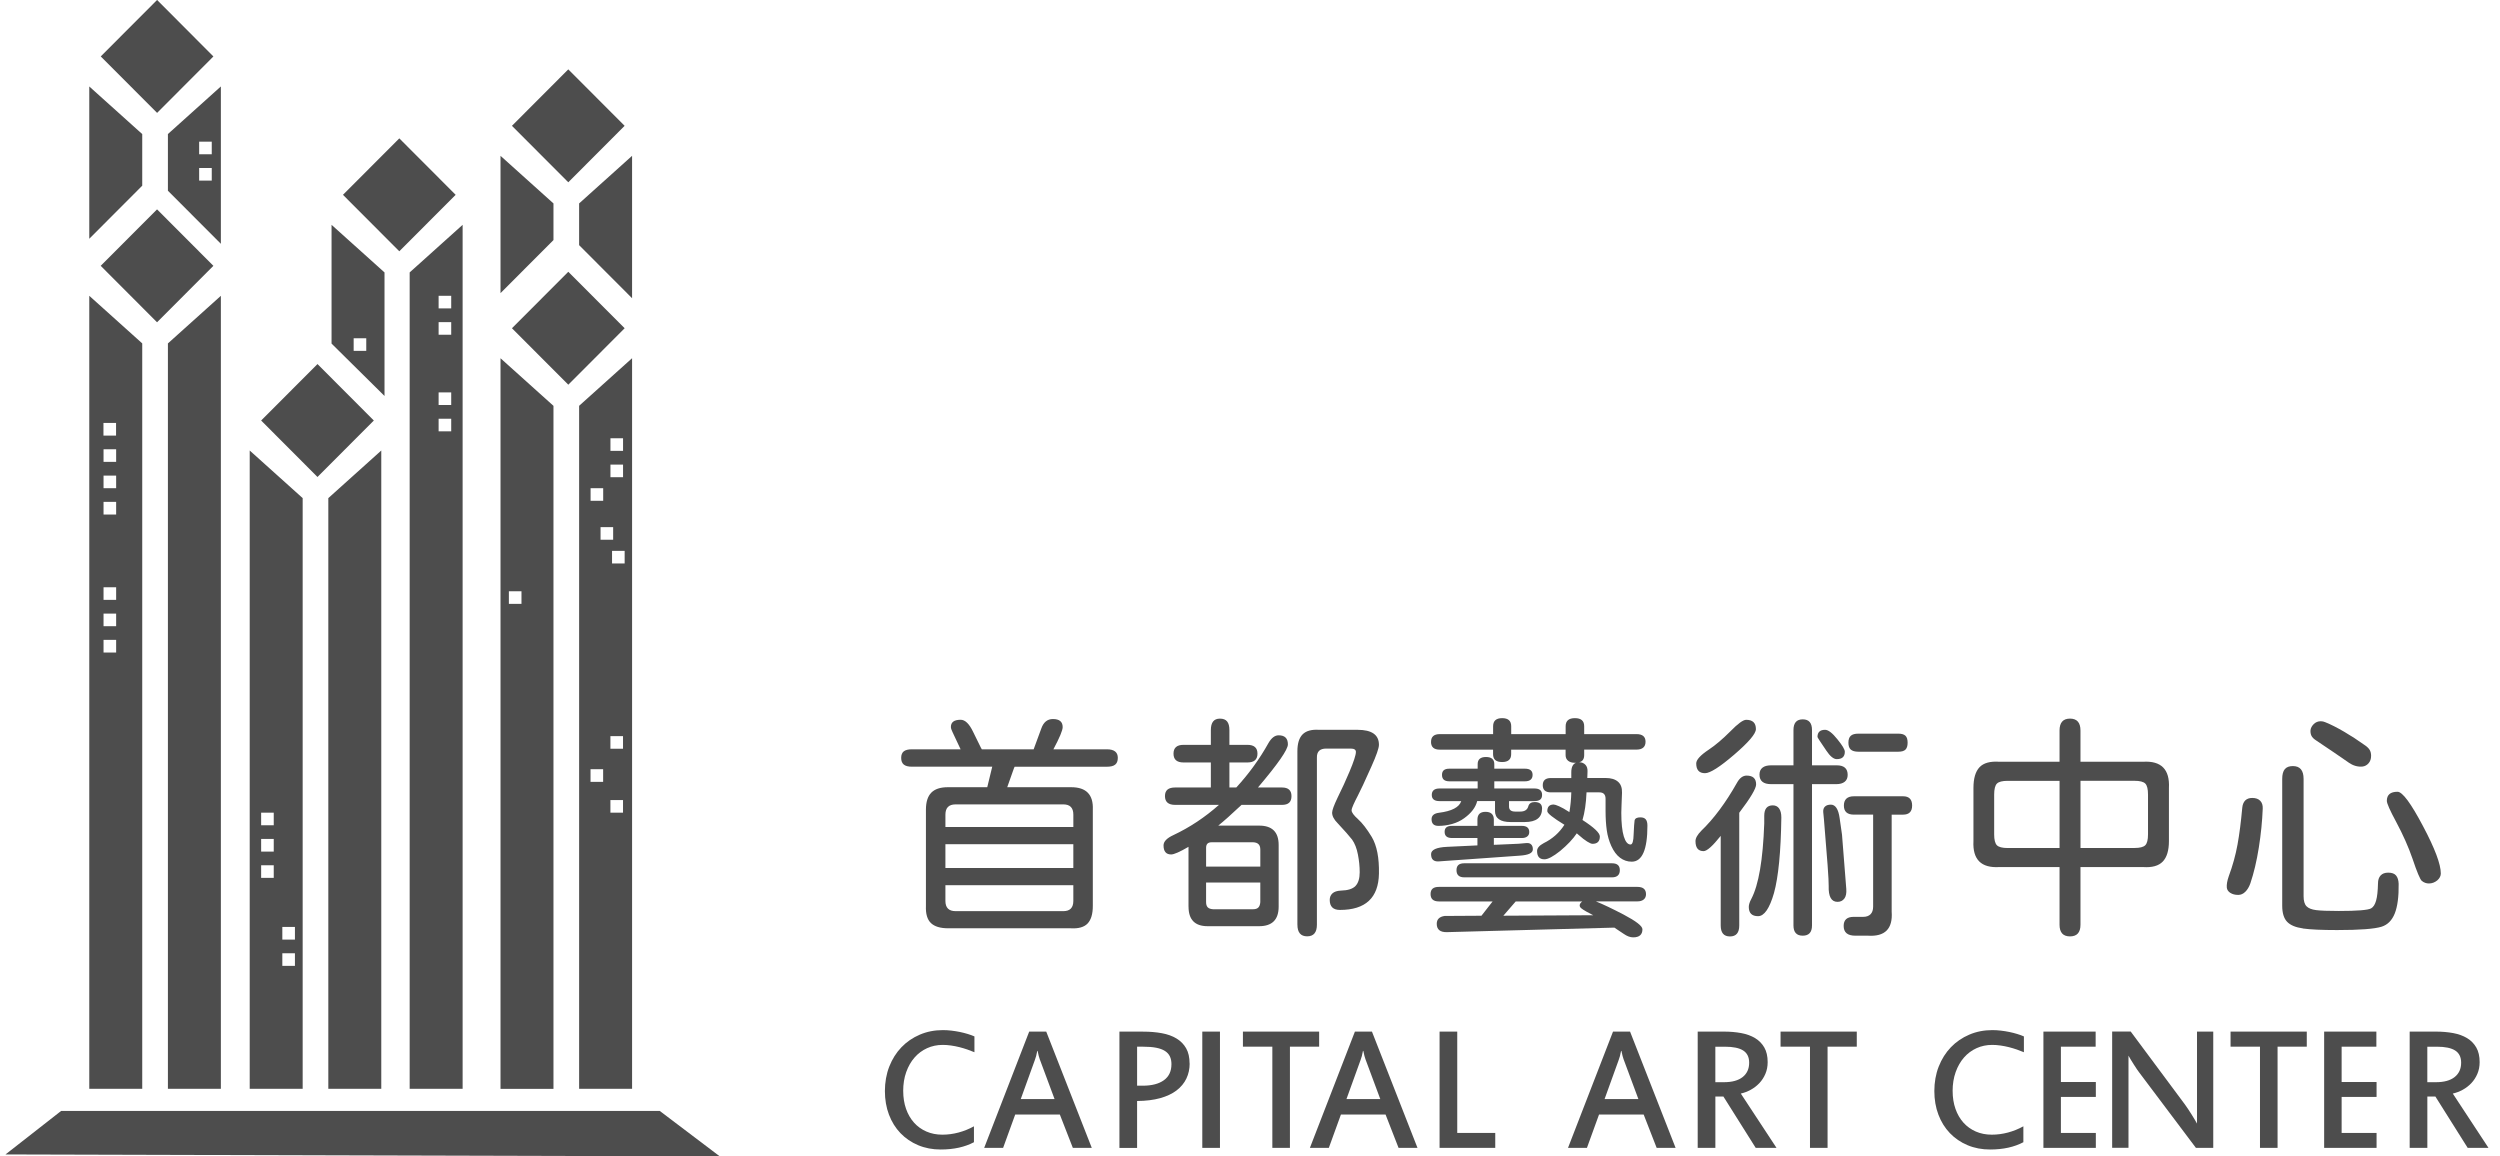 <svg xmlns="http://www.w3.org/2000/svg" xmlns:xlink="http://www.w3.org/1999/xlink" fill="none" height="68" viewBox="0 0 147 68" width="147"><clipPath id="a"><path d="m.323 0h146v68h-146z"></path></clipPath><g clip-path="url(#a)" fill="#4d4d4d"><path d="m3.59 65.326-3.267 2.555 42.006.117-3.534-2.674h-35.205m18.829-38.834-3.114 2.799v34.732h3.114zm-4.622 2.799-3.114-2.799v37.531h3.114zm-2.442 18.495h.741v.742h-.741zm0 3.094h.741v.742h-.741zm0-1.547h.741v.742h-.741zm1.246 5.174h.741v.742h-.741zm0 1.547h.741v.742h-.741zm-3.614-38.658-3.114 2.799v43.829h3.114zm0-12.311-3.114 2.799v3.333l3.114 3.121zm-1.277 3.248h.741v.742h-.741zm0 1.547h.741v.742h-.741zm7.785 10.325 3.114 3.08v-7.264l-3.114-2.799zm1.3-.312h.741v.742h-.741zm-2.127 1.516-3.313 3.32 3.313 3.32 3.313-3.32zm4.811-6.631 3.313-3.32-3.313-3.32-3.313 3.32zm3.723-1.556-3.114 2.799v48.004h3.114v-50.804m-1.412 4.175h.741v.742h-.741zm0 1.547h.741v.742h-.741zm0 4.133h.741v.742h-.741zm0 1.547h.741v.742h-.741zm-17.427-4.429-3.114-2.799v46.628h3.114v-43.827m-2.28 4.676h.741v.742h-.741zm.005 1.547h.741v.742h-.741zm0 1.547h.741v.742h-.741zm.741 2.289h-.741v-.742h.741zm-.741 4.279h.741v.742h-.741zm0 1.547h.741v.742h-.741zm0 1.547h.741v.742h-.741zm6.459-21.995-3.313-3.32-3.313 3.32 3.313 3.32zm-4.184-7.747-3.114-2.799v8.955l3.114-3.121zm4.184-4.564-3.31-3.322-3.313 3.32 3.313 3.32 3.313-3.32m24.616 17.745-3.114 2.799v40.161h3.114v-42.961m-1.272 4.709h.741v.742h-.741zm.741 1.547v.742h-.741v-.742zm-1.909 2.131v-.742h.741v.742zm.586 1.547h.741v.742h-.741zm.676 1.394h.741v.742h-.741zm-.096 10.896h.741v.742h-.741zm0 3.759h.741v.742h-.741zm-1.169-1.814h.741v.742h-.741zm-2.179-21.367-3.114-2.799v42.96h3.114zm-2.622 10.901h.741v.742h-.741zm.181-15.464 3.313 3.32 3.313-3.32-3.313-3.32zm3.949-7.337v2.451l3.114 3.121v-8.373l-3.114 2.799m-1.508 2.152v-2.152l-3.114-2.799v8.074l3.114-3.121m.871-10.037-3.313 3.32 3.313 3.32 3.313-3.32z"></path><path d="m65.727 44.566c0 .178-.051.308-.153.393-.102.084-.265.125-.489.125h-5.425l-.043.097-.392 1.107h3.761c.885 0 1.308.439 1.272 1.316v5.661c0 .477-.102.821-.308 1.038-.206.214-.536.308-.993.28h-7.199c-.466 0-.806-.102-1.02-.308-.214-.206-.313-.541-.293-1.009v-5.661c0-.449.105-.78.314-.995.209-.214.533-.322.971-.322h2.321l.293-1.206h-4.725c-.214 0-.374-.041-.476-.125s-.153-.214-.153-.393c0-.178.051-.305.153-.386.102-.079.26-.119.476-.119h2.865l-.349-.742c-.018-.046-.061-.135-.125-.266-.066-.13-.097-.233-.097-.308 0-.28.191-.421.573-.421.26 0 .504.234.728.701l.461.939.056.097h3.048l.448-1.219c.13-.373.359-.561.685-.561.382 0 .573.158.573.477 0 .186-.181.622-.545 1.303h3.145c.428 0 .643.168.643.505zm-9.535 2.732c-.402 0-.601.201-.601.602v.729h7.522v-.729c0-.401-.196-.602-.588-.602zm6.92 3.741v-1.4h-7.522v1.4zm0 1.01h-7.522v.925c0 .403.201.602.601.602h6.333c.392 0 .588-.201.588-.602z"></path><path d="m69.884 53.31v-3.517c-.512.299-.853.449-1.02.449-.298 0-.448-.178-.448-.533 0-.224.191-.426.573-.602.97-.457 1.863-1.051 2.684-1.78h-2.572c-.402 0-.601-.173-.601-.518 0-.345.201-.505.601-.505h2.097v-1.471h-1.608c-.392 0-.588-.173-.588-.518 0-.345.196-.518.588-.518h1.608v-.869c0-.449.178-.673.532-.673.196 0 .337.056.426.168s.133.28.133.505v.869h1.062c.392 0 .588.173.588.518 0 .345-.196.518-.588.518h-1.062v1.471h.405c.746-.813 1.374-1.681 1.888-2.606.178-.308.377-.462.601-.462.364 0 .545.178.545.533 0 .308-.588 1.153-1.761 2.535h1.412c.372 0 .56.168.56.505 0 .178-.046.308-.14.393-.094.084-.234.125-.42.125h-2.377c-.596.561-1.053.967-1.369 1.219h2.405c.764 0 1.147.378 1.147 1.135v3.629c0 .765-.382 1.15-1.147 1.15h-3.033c-.746 0-1.119-.383-1.119-1.15zm4.222-3.363c0-.271-.14-.411-.42-.421h-2.446c-.214 0-.321.107-.321.322v1.107h3.188v-1.009zm-.112 3.411c.066-.071.102-.175.112-.315v-1.15h-3.188v1.15c0 .14.033.242.097.308.066.066.168.102.308.112h2.362c.14 0 .242-.035.308-.105zm2.293 1.016v-10.2c0-.457.102-.788.308-.995.206-.206.527-.293.965-.266h2.265c.839 0 1.257.294 1.257.882 0 .196-.15.625-.448 1.288-.382.859-.648 1.428-.797 1.709-.102.196-.189.371-.258.526-.069.153-.105.264-.105.33 0 .122.127.294.377.518.25.224.522.574.811 1.051.298.505.438 1.224.42 2.157-.028 1.42-.792 2.13-2.293 2.13-.4 0-.601-.196-.601-.589 0-.158.054-.287.161-.386.107-.097.273-.152.497-.162.41-.01.696-.101.859-.274.163-.173.245-.442.245-.805 0-.337-.035-.685-.105-1.044-.069-.36-.184-.652-.342-.876-.158-.204-.443-.528-.853-.967-.214-.214-.321-.421-.321-.617 0-.14.107-.434.321-.882.252-.505.484-1.013.7-1.527.252-.597.377-.985.377-1.163 0-.13-.102-.196-.308-.196h-1.44c-.374 0-.555.178-.545.533v9.821c0 .457-.191.686-.573.686-.382 0-.573-.229-.573-.686z"></path><path d="m96.785 52.581c0 .13-.044.234-.133.308-.089.074-.212.112-.37.112h-2.446c.42.168.96.426 1.621.77.746.393 1.118.681 1.118.869 0 .317-.181.477-.545.477-.178 0-.364-.071-.56-.209l-.252-.168-.293-.196-9.843.266c-.4.01-.601-.153-.601-.49 0-.262.153-.416.461-.462l2.168-.013.657-.841h-3.16c-.326 0-.489-.145-.489-.434 0-.289.163-.421.489-.421h11.675c.336 0 .504.145.504.434zm-12.639-8.966c0-.298.173-.449.517-.449h3.132v-.462c0-.317.178-.477.532-.477.354 0 .532.158.532.477v.462h3.201v-.462c0-.317.181-.477.545-.477.364 0 .545.158.545.477v.462h3.076c.354 0 .532.15.532.449 0 .299-.178.462-.532.462h-3.076v.322c0 .234-.097.374-.293.421.148 0 .27.05.364.147.094.097.135.236.125.414l-.013.365h1.076c.316 0 .56.072.728.218.168.145.247.361.237.651l-.028.729-.013.449c0 .607.049 1.069.146 1.387s.23.477.398.477c.112 0 .173-.201.181-.602.018-.429.038-.701.056-.813.028-.122.14-.181.336-.181.15 0 .257.04.321.119.066.079.097.203.097.371 0 1.41-.308 2.116-.923 2.116-.252 0-.481-.077-.685-.231-.206-.153-.377-.386-.517-.693-.13-.289-.219-.597-.265-.925-.046-.327-.071-.704-.071-1.135v-.714c0-.252-.122-.378-.364-.378h-.755c-.028.645-.107 1.186-.237 1.625.68.439 1.02.762 1.02.967 0 .29-.145.434-.433.434-.066 0-.17-.045-.314-.134-.145-.089-.309-.218-.497-.386l-.112-.097c-.224.336-.55.681-.979 1.038-.41.327-.718.49-.923.49-.29 0-.433-.163-.433-.49 0-.168.13-.322.392-.462.512-.252.918-.612 1.216-1.079-.672-.411-1.007-.676-1.007-.798 0-.261.125-.393.377-.393.056 0 .163.035.321.105.158.069.344.175.56.315l.041.028c.066-.373.102-.76.112-1.163h-1.202c-.318 0-.476-.14-.476-.421s.158-.421.476-.421h1.202v-.337c0-.308.094-.495.28-.561h-.084c-.158 0-.286-.04-.385-.119-.097-.079-.146-.19-.146-.33v-.322h-3.201v.266c0 .308-.178.462-.532.462s-.532-.153-.532-.462v-.266h-3.132c-.346 0-.517-.153-.517-.462zm0 6.613c0-.261.316-.406.951-.434l1.776-.084v-.434h-1.496c-.29 0-.433-.122-.433-.364s.145-.35.433-.35h1.496v-.364c0-.308.158-.462.476-.462.318 0 .489.153.489.462v.364h1.649c.288 0 .433.122.433.364 0 .112-.04.198-.118.259s-.184.091-.314.091h-1.649v.406l.071-.013h.112l1.272-.056.461-.041c.122-.01.214.018.28.084.066.066.097.158.097.28 0 .112-.063.198-.189.259-.125.061-.324.101-.594.119l-4.753.337c-.298.018-.448-.122-.448-.421zm3.761-2.55v-.574h-1.048c-.094.374-.349.709-.769 1.01-.206.15-.441.262-.706.336-.265.074-.533.112-.803.112s-.405-.13-.405-.393c0-.214.145-.341.433-.378.755-.094 1.193-.322 1.313-.686h-1.285c-.298 0-.448-.122-.448-.364s.15-.378.448-.378h2.25v-.421h-1.664c-.29 0-.433-.125-.433-.378 0-.252.145-.365.433-.365h1.664v-.266c0-.28.163-.421.489-.421s.489.14.489.421v.266h1.804c.298 0 .448.122.448.365 0 .242-.15.378-.448.378h-1.804v.421h2.362c.298 0 .448.125.448.378 0 .252-.15.364-.448.364h-1.496v.322c0 .196.122.294.364.294h.293c.26 0 .42-.102.476-.308.046-.168.173-.252.377-.252.288 0 .433.125.433.378 0 .533-.341.798-1.02.798h-.825c-.616 0-.923-.219-.923-.658zm6.878 3.083c.308 0 .461.135.461.406s-.153.421-.461.421h-8.682c-.308 0-.461-.14-.461-.421s.153-.406.461-.406zm-6.389 3.083 5.285-.028-.392-.209c-.15-.084-.254-.152-.314-.203-.061-.051-.09-.105-.09-.162 0-.084.051-.163.153-.237h-3.914l-.728.841z"></path><path d="m103.26 46.122c0 .242-.33.798-.992 1.668v6.628c0 .429-.181.645-.545.645s-.545-.214-.545-.645v-5.268c-.475.597-.811.897-1.007.897-.318 0-.476-.196-.476-.589 0-.178.117-.383.349-.617.736-.709 1.431-1.645 2.084-2.802.158-.289.349-.434.573-.434.372 0 .559.173.559.518zm-3.522-1.232c0-.214.247-.485.741-.813.392-.261.815-.622 1.272-1.079.438-.449.746-.673.923-.673.382 0 .573.181.573.546 0 .271-.424.77-1.272 1.499-.848.729-1.422 1.094-1.72 1.094-.346 0-.517-.191-.517-.574zm4.872 2.647c.089.122.133.298.133.533-.028 2.017-.172 3.498-.433 4.442-.261.905-.572 1.359-.936 1.359s-.545-.181-.545-.546c0-.13.051-.289.153-.477.428-.822.68-2.298.756-4.427v-.449c0-.411.168-.617.503-.617.158 0 .282.061.371.181zm1.936-1.429v8.308c0 .401-.181.602-.545.602s-.545-.201-.545-.602v-8.308h-1.313c-.456 0-.685-.186-.685-.561 0-.178.057-.313.174-.406.117-.094.287-.14.511-.14h1.313v-2.073c0-.421.181-.63.545-.63s.545.209.545.63v2.073h1.453c.428 0 .644.186.644.561 0 .178-.058.313-.175.406-.117.094-.281.14-.495.14h-1.426zm.839-1.976c-.346-.505-.517-.77-.517-.798 0-.28.148-.421.448-.421.186 0 .428.186.727.561.288.355.433.597.433.729 0 .29-.158.434-.475.434-.186 0-.392-.168-.616-.505zm1.063 8.701c-.093.13-.228.196-.405.196-.363 0-.536-.313-.516-.939.009-.308-.084-1.617-.28-3.922l-.041-.421c-.01-.14.026-.247.105-.322.079-.074.193-.112.342-.112.27 0 .443.262.517.785l.14.981.252 3.195c.018.242-.018.43-.112.561zm3.985-5.465c0 .355-.178.533-.532.533h-.671v5.702c.074 1.01-.392 1.48-1.397 1.415h-.741c-.458 0-.685-.191-.685-.574 0-.355.196-.533.588-.533h.559c.186 0 .331-.051.433-.153.102-.102.153-.252.153-.449v-5.409h-1.132c-.392 0-.588-.178-.588-.533s.196-.546.588-.546h2.893c.354 0 .532.181.532.546zm-3.606-3.292c-.094-.084-.14-.219-.14-.406s.046-.322.14-.406c.092-.084.242-.125.448-.125h2.348c.196 0 .336.043.42.125s.125.219.125.406-.041.322-.125.406c-.084.084-.224.125-.42.125h-2.348c-.206 0-.354-.043-.448-.125z"></path><path d="m127.533 46.333v3.124c0 .551-.122.953-.364 1.204-.242.252-.629.36-1.16.322h-3.677v3.391c0 .457-.206.686-.616.686s-.615-.229-.615-.686v-3.391h-3.538c-1.071.066-1.58-.444-1.524-1.527v-3.124c0-.561.119-.967.357-1.219.237-.252.628-.36 1.167-.322h3.538v-1.836c0-.467.205-.701.615-.701s.616.234.616.701v1.836h3.677c1.071-.066 1.58.449 1.524 1.541zm-6.431 3.53v-3.95h-3.048c-.318 0-.528.054-.635.162s-.162.325-.162.651v2.339c0 .318.055.529.162.637.107.107.319.162.635.162zm5.201-3.139c0-.327-.054-.544-.161-.651s-.319-.162-.635-.162h-3.174v3.95h3.174c.316 0 .528-.054.635-.162s.161-.32.161-.637z"></path><path d="m131.146 52.504c-.122-.079-.191-.18-.209-.302-.018-.178.018-.401.112-.673.232-.625.404-1.247.516-1.864s.204-1.339.28-2.172c.018-.186.078-.33.175-.427.097-.097.235-.147.413-.147.206 0 .36.056.469.168.107.112.156.266.146.462-.028.737-.105 1.501-.23 2.291s-.291 1.488-.495 2.095c-.075.214-.175.383-.302.505-.125.122-.263.181-.413.181-.186 0-.341-.04-.461-.119zm4.271 2.088c-.433-.061-.746-.191-.937-.393s-.286-.516-.286-.945v-7.454c0-.261.051-.454.153-.574.102-.122.26-.181.476-.181.419 0 .628.252.628.757v6.893c0 .28.058.478.175.596s.304.191.566.224c.26.033.703.05 1.328.05 1.082 0 1.715-.051 1.901-.153.13-.074.229-.226.293-.455.066-.229.102-.567.112-1.016 0-.196.051-.35.153-.462.102-.112.252-.168.448-.168.214 0 .369.056.461.168.094.112.145.276.153.49.01.757-.068 1.338-.23 1.745-.163.406-.422.665-.776.777-.419.13-1.29.196-2.613.196-.904 0-1.574-.03-2.007-.091zm2.678-9.758c-.466-.327-1.105-.76-1.916-1.303-.13-.084-.219-.173-.265-.266-.046-.094-.066-.206-.056-.336.018-.13.084-.249.196-.358.112-.107.247-.162.405-.162.092 0 .181.018.265.056.326.13.696.318 1.111.561.414.242.803.495 1.167.757.158.102.268.203.329.302.061.097.09.218.09.358 0 .178-.049.322-.146.434-.097.112-.217.178-.357.196-.28.028-.555-.051-.825-.237zm4.306 6.962c-.103-.094-.285-.528-.545-1.303-.234-.681-.555-1.405-.965-2.172-.364-.673-.545-1.084-.545-1.232 0-.355.209-.533.629-.533.288 0 .787.673 1.496 2.017.7 1.316 1.049 2.247 1.049 2.788 0 .15-.071.285-.209.406-.15.122-.313.181-.489.181-.158 0-.298-.051-.42-.153z"></path><path d="m53.109 64.15c0 .384.056.734.166 1.049.11.315.267.586.469.812.202.226.444.399.728.523s.596.185.941.185c.319 0 .637-.043.951-.127.314-.084.616-.206.904-.365v.935c-.263.14-.56.247-.885.32-.328.072-.683.109-1.07.109-.482 0-.923-.084-1.327-.254-.403-.17-.749-.406-1.039-.708-.29-.302-.515-.665-.675-1.085-.16-.421-.24-.886-.24-1.392 0-.506.086-1.001.258-1.44.173-.439.41-.817.714-1.133.304-.317.665-.564 1.081-.742.416-.178.869-.267 1.358-.267.165 0 .333.01.5.03s.334.046.495.079.316.073.461.117c.146.044.278.092.398.145v.93c-.123-.053-.26-.106-.411-.158s-.308-.099-.469-.14-.328-.073-.495-.097c-.168-.025-.333-.036-.49-.036-.331 0-.637.064-.92.193-.283.129-.528.31-.736.548-.207.236-.37.521-.49.856-.12.335-.179.708-.179 1.12z"></path><path d="m64.196 67.495h-1.113l-.764-1.96h-2.625l-.711 1.96h-1.113l2.647-6.837h1.002l2.678 6.837zm-3.053-5.194c-.018-.049-.04-.12-.066-.214s-.048-.191-.066-.294h-.021c-.018.109-.04.211-.066.303-.026.094-.053.172-.076.236l-.828 2.293h1.988l-.864-2.324z"></path><path d="m69.952 62.529c0 .323-.064.62-.193.891-.128.269-.321.501-.578.698-.257.196-.578.346-.965.454-.387.107-.838.163-1.355.167v2.758h-1.039v-6.837h1.392c.4 0 .769.031 1.101.092.334.061.622.165.864.312.242.147.431.338.566.576.135.237.202.534.202.891zm-1.07.053c0-.18-.031-.335-.092-.465s-.16-.237-.293-.322c-.133-.084-.304-.147-.514-.188-.209-.041-.461-.061-.757-.061h-.364v2.293h.332c.53 0 .945-.107 1.241-.32.296-.213.446-.526.446-.939z"></path><path d="m71.734 67.495h-1.039v-6.837h1.039z"></path><path d="m77.566 61.546h-1.718v5.95h-1.034v-5.95h-1.73v-.887h4.482z"></path><path d="m83.348 67.495h-1.113l-.764-1.96h-2.625l-.711 1.96h-1.113l2.647-6.837h1.002l2.678 6.837zm-3.053-5.194c-.018-.049-.04-.12-.066-.214-.026-.094-.048-.191-.066-.294h-.021c-.018.109-.04.211-.066.303-.026.094-.053.172-.076.236l-.828 2.293h1.988l-.864-2.324z"></path><path d="m87.921 67.495h-3.274v-6.837h1.039v5.959h2.235z"></path><path d="m98.525 67.495h-1.113l-.764-1.96h-2.625l-.711 1.96h-1.113l2.647-6.837h1.002l2.678 6.837zm-3.053-5.194c-.018-.049-.04-.12-.066-.214s-.048-.191-.066-.294h-.021c-.018.109-.04.211-.066.303-.026.094-.053.172-.076.236l-.828 2.293h1.988l-.864-2.324z"></path><path d="m104.459 67.495h-1.223l-1.898-3.017h-.474v3.017h-1.039v-6.837h1.546c.362 0 .699.03 1.012.087.313.058.585.157.815.295.23.139.411.323.543.552.132.229.198.516.198.861 0 .254-.045.485-.135.693-.089.208-.208.389-.354.544-.147.155-.315.284-.504.388-.189.104-.385.178-.586.224zm-1.608-5.009c0-.328-.117-.566-.351-.716s-.592-.224-1.078-.224h-.56v2.087h.507c.478 0 .845-.101 1.1-.303.255-.203.382-.483.382-.843z"></path><path d="m109.179 61.546h-1.718v5.95h-1.034v-5.95h-1.73v-.887h4.482z"></path><path d="m114.815 64.15c0 .384.056.734.166 1.049.11.315.267.586.469.812.203.226.445.399.728.523s.596.185.941.185c.32 0 .637-.043.952-.127.314-.084.615-.206.903-.365v.935c-.263.14-.559.247-.885.32-.328.072-.683.109-1.07.109-.482 0-.924-.084-1.327-.254s-.749-.406-1.038-.708c-.29-.302-.516-.665-.675-1.085-.16-.421-.24-.886-.24-1.392 0-.506.085-1.001.258-1.44.173-.439.41-.817.714-1.133.305-.317.665-.564 1.082-.742.416-.178.869-.267 1.358-.267.164 0 .332.01.5.03.169.02.334.046.495.079.162.033.316.073.461.117.147.044.278.092.398.145v.93c-.123-.053-.26-.106-.411-.158s-.308-.099-.469-.14-.328-.073-.496-.097c-.167-.025-.332-.036-.49-.036-.331 0-.637.064-.92.193-.283.129-.528.31-.736.548-.207.237-.37.521-.49.856-.12.335-.18.708-.18 1.12z"></path><path d="m123.234 67.495h-3.081v-6.837h3.071v.887h-2.043v2.077h2.054v.877h-2.054v2.118h2.054v.878z"></path><path d="m130.137 67.495h-1.017l-3.338-4.439c-.025-.028-.066-.086-.124-.172-.057-.086-.12-.18-.184-.282-.066-.102-.127-.203-.188-.302-.059-.099-.103-.175-.131-.228v5.42h-.96v-6.837h1.091l3.185 4.285c.053.074.114.163.185.267.07.104.138.209.205.317.068.107.129.209.188.307.058.097.102.175.135.236v-5.41h.955v6.837z"></path><path d="m135.639 61.546h-1.718v5.95h-1.034v-5.95h-1.73v-.887h4.482z"></path><path d="m139.741 67.495h-3.081v-6.837h3.071v.887h-2.043v2.077h2.054v.877h-2.054v2.118h2.054v.878z"></path><path d="m146.323 67.495h-1.223l-1.898-3.017h-.474v3.017h-1.039v-6.837h1.546c.362 0 .699.03 1.012.087.313.058.585.157.815.295.23.139.411.323.543.552.132.229.198.516.198.861 0 .254-.045.485-.135.693-.089.208-.208.389-.354.544-.147.155-.315.284-.504.388-.189.104-.385.178-.586.224zm-1.608-5.009c0-.328-.117-.566-.351-.716s-.592-.224-1.078-.224h-.56v2.087h.507c.478 0 .845-.101 1.1-.303.255-.203.382-.483.382-.843z"></path></g></svg>